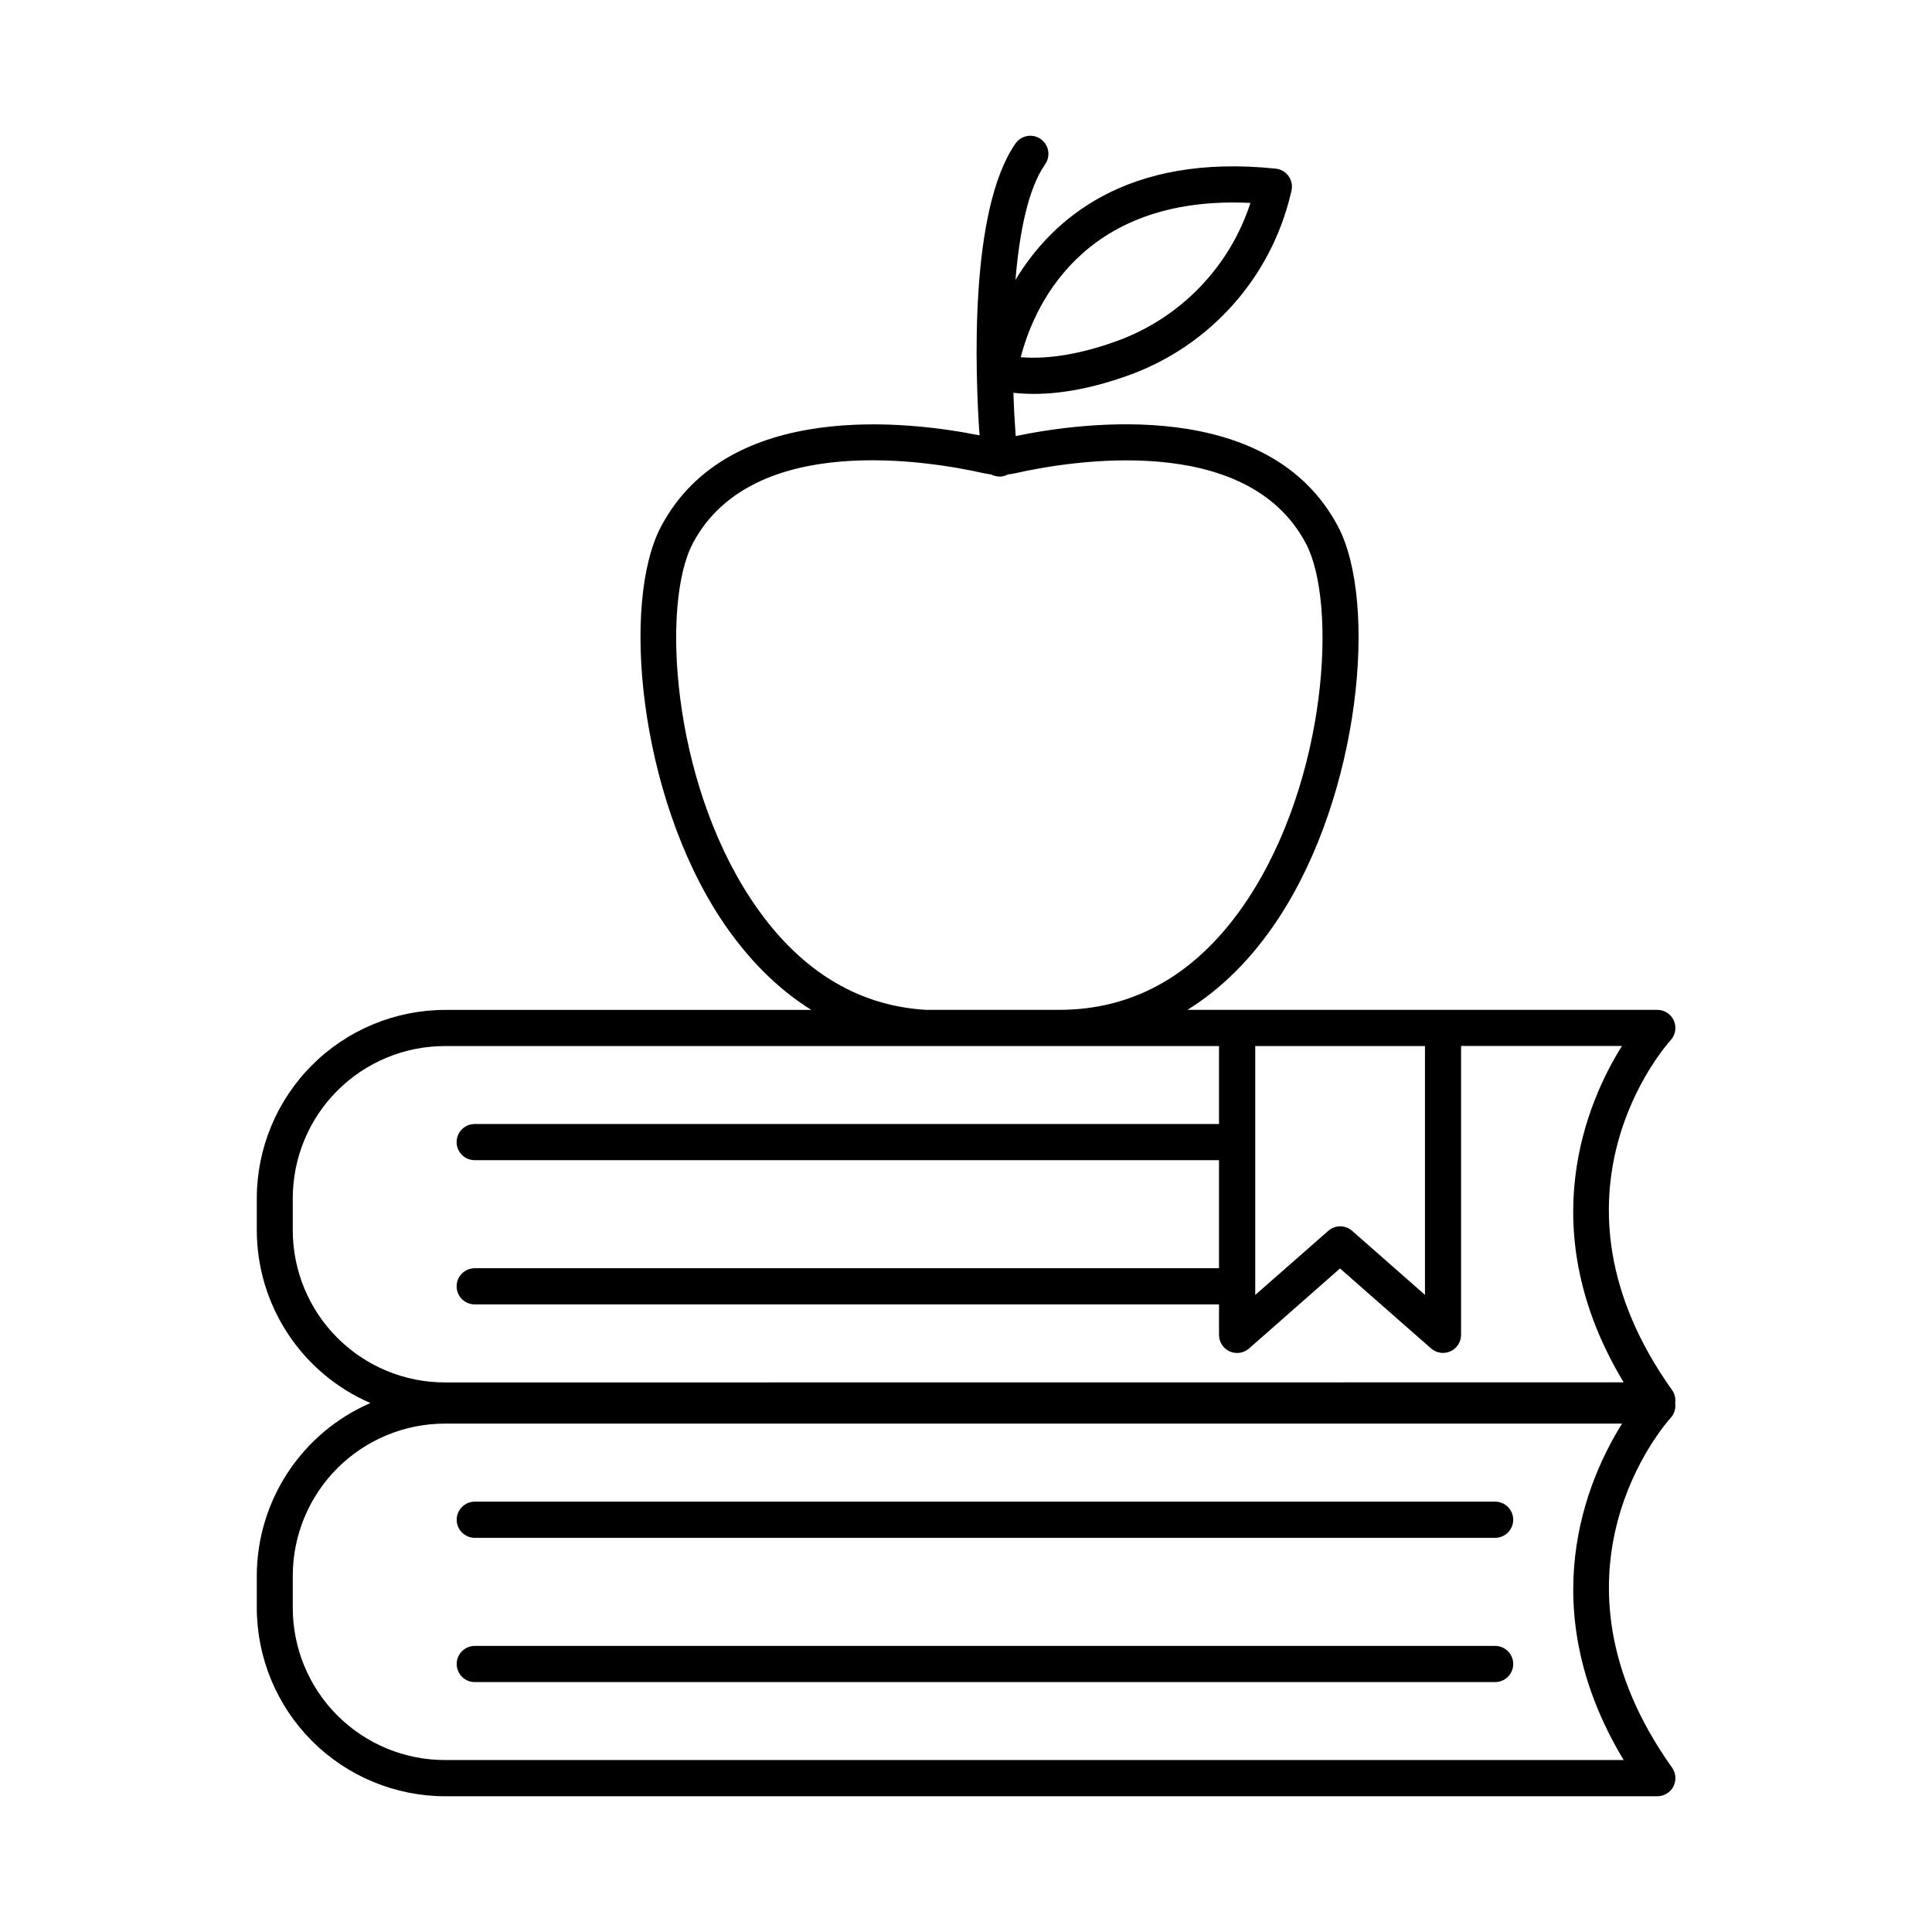 <?xml version="1.0" encoding="UTF-8"?>
<!-- Uploaded to: SVG Repo, www.svgrepo.com, Generator: SVG Repo Mixer Tools -->
<svg fill="#000000" width="800px" height="800px" version="1.1" viewBox="144 144 512 512" xmlns="http://www.w3.org/2000/svg">
 <g>
  <path d="m587.94 515.8c0.176-1.207-0.121-2.438-0.836-3.434-36.684-51.523-1.859-91.059-0.363-92.711 1.285-1.402 1.617-3.43 0.855-5.168-0.766-1.738-2.488-2.863-4.387-2.863h-124.53c9.035-5.598 17.082-13.598 23.973-24 21.855-33.043 26.566-83.984 15.922-104.13-18.176-34.34-67.543-27.652-85.402-23.93-0.246-3.324-0.473-7.223-0.609-11.473h-0.004c1.789 0.199 3.586 0.297 5.383 0.297 7.695 0 16.215-1.684 25.457-5.039 21.309-7.781 37.309-25.715 42.609-47.773l0.234-0.984c0.328-1.344 0.059-2.766-0.738-3.898-0.797-1.133-2.047-1.863-3.422-2.004-39.527-4.113-59.266 13.41-68.969 29.461 1.043-12.547 3.344-24.176 7.871-30.641v-0.004c1.512-2.172 0.973-5.16-1.203-6.672-2.172-1.508-5.16-0.973-6.668 1.203-12.309 17.711-10.676 60.734-9.523 77.332-18.629-3.738-66.547-9.574-84.387 24.137-10.668 20.141-5.902 71.086 15.91 104.13 6.887 10.363 14.898 18.391 23.891 24h-97.066c-13.227 0.023-25.906 5.293-35.258 14.648-9.352 9.359-14.613 22.039-14.629 35.27v8.461c0.012 9.738 2.863 19.258 8.211 27.398 5.348 8.137 12.957 14.535 21.891 18.406-8.934 3.879-16.539 10.277-21.887 18.414-5.348 8.137-8.203 17.656-8.215 27.391v8.473c0.016 13.238 5.281 25.93 14.641 35.289 9.359 9.359 22.051 14.625 35.285 14.641h321.21c1.797 0.008 3.449-0.992 4.277-2.59 0.828-1.594 0.695-3.519-0.344-4.988-36.684-51.523-1.859-91.07-0.363-92.711 0.969-1.066 1.402-2.512 1.18-3.938zm-112.56-318.02c-5.512 16.965-18.527 30.445-35.285 36.555-9.652 3.512-18.234 4.922-25.586 4.328 3.082-12.012 15.359-43.117 60.871-40.883zm1.27 223.44h44.98v65.93l-19.297-16.965c-1.809-1.594-4.519-1.594-6.328 0l-19.355 16.992zm-133.6-38.879c-21.078-31.852-23.852-78.473-15.438-94.367 15.742-29.758 62.84-21.766 76.891-18.609 0.707 0.156 1.426 0.277 2.137 0.363l-0.004 0.004c0.676 0.359 1.43 0.547 2.195 0.555h0.492c0.617-0.07 1.219-0.254 1.77-0.543 0.699-0.078 1.391-0.199 2.078-0.355 14.051-3.16 61.145-11.148 76.891 18.609 8.414 15.891 5.637 62.516-15.438 94.367-12.992 19.598-29.984 29.438-50.512 29.254h-34.746c-18.668-1.113-34.223-11.004-46.316-29.277zm231.24 228.09h-312.36c-10.699 0-20.961-4.25-28.527-11.816-7.566-7.566-11.816-17.828-11.816-28.527v-8.473c0-10.699 4.25-20.961 11.816-28.527 7.566-7.566 17.828-11.816 28.527-11.816h311.93c-9.277 14.84-23.969 48.668 0.434 89.16zm-312.36-100.07c-10.699 0-20.961-4.25-28.527-11.816-7.566-7.566-11.816-17.828-11.816-28.527v-8.461c0-10.699 4.25-20.961 11.816-28.527 7.566-7.566 17.828-11.816 28.527-11.816h205.12v20.664h-197.25c-2.648 0-4.793 2.144-4.793 4.789 0 2.648 2.144 4.793 4.793 4.793h197.25v28.633l-197.25 0.004c-2.648 0-4.793 2.144-4.793 4.789 0 2.648 2.144 4.793 4.793 4.793h197.25v8.09c0.004 1.879 1.102 3.586 2.816 4.363 1.715 0.773 3.723 0.477 5.137-0.762l24.117-21.215 24.129 21.195c1.414 1.238 3.422 1.535 5.137 0.762 1.711-0.777 2.812-2.484 2.812-4.363v-76.555h42.629c-9.25 14.809-23.941 48.641 0.461 89.141z"/>
  <path d="m269.82 551.54h270.41c2.644 0 4.789-2.144 4.789-4.793 0-2.644-2.144-4.793-4.789-4.793h-270.41c-2.648 0-4.793 2.148-4.793 4.793 0 2.648 2.144 4.793 4.793 4.793z"/>
  <path d="m269.82 589.77h270.41c2.644 0 4.789-2.144 4.789-4.793 0-2.644-2.144-4.793-4.789-4.793h-270.41c-2.648 0-4.793 2.148-4.793 4.793 0 2.648 2.144 4.793 4.793 4.793z"/>
 </g>
</svg>